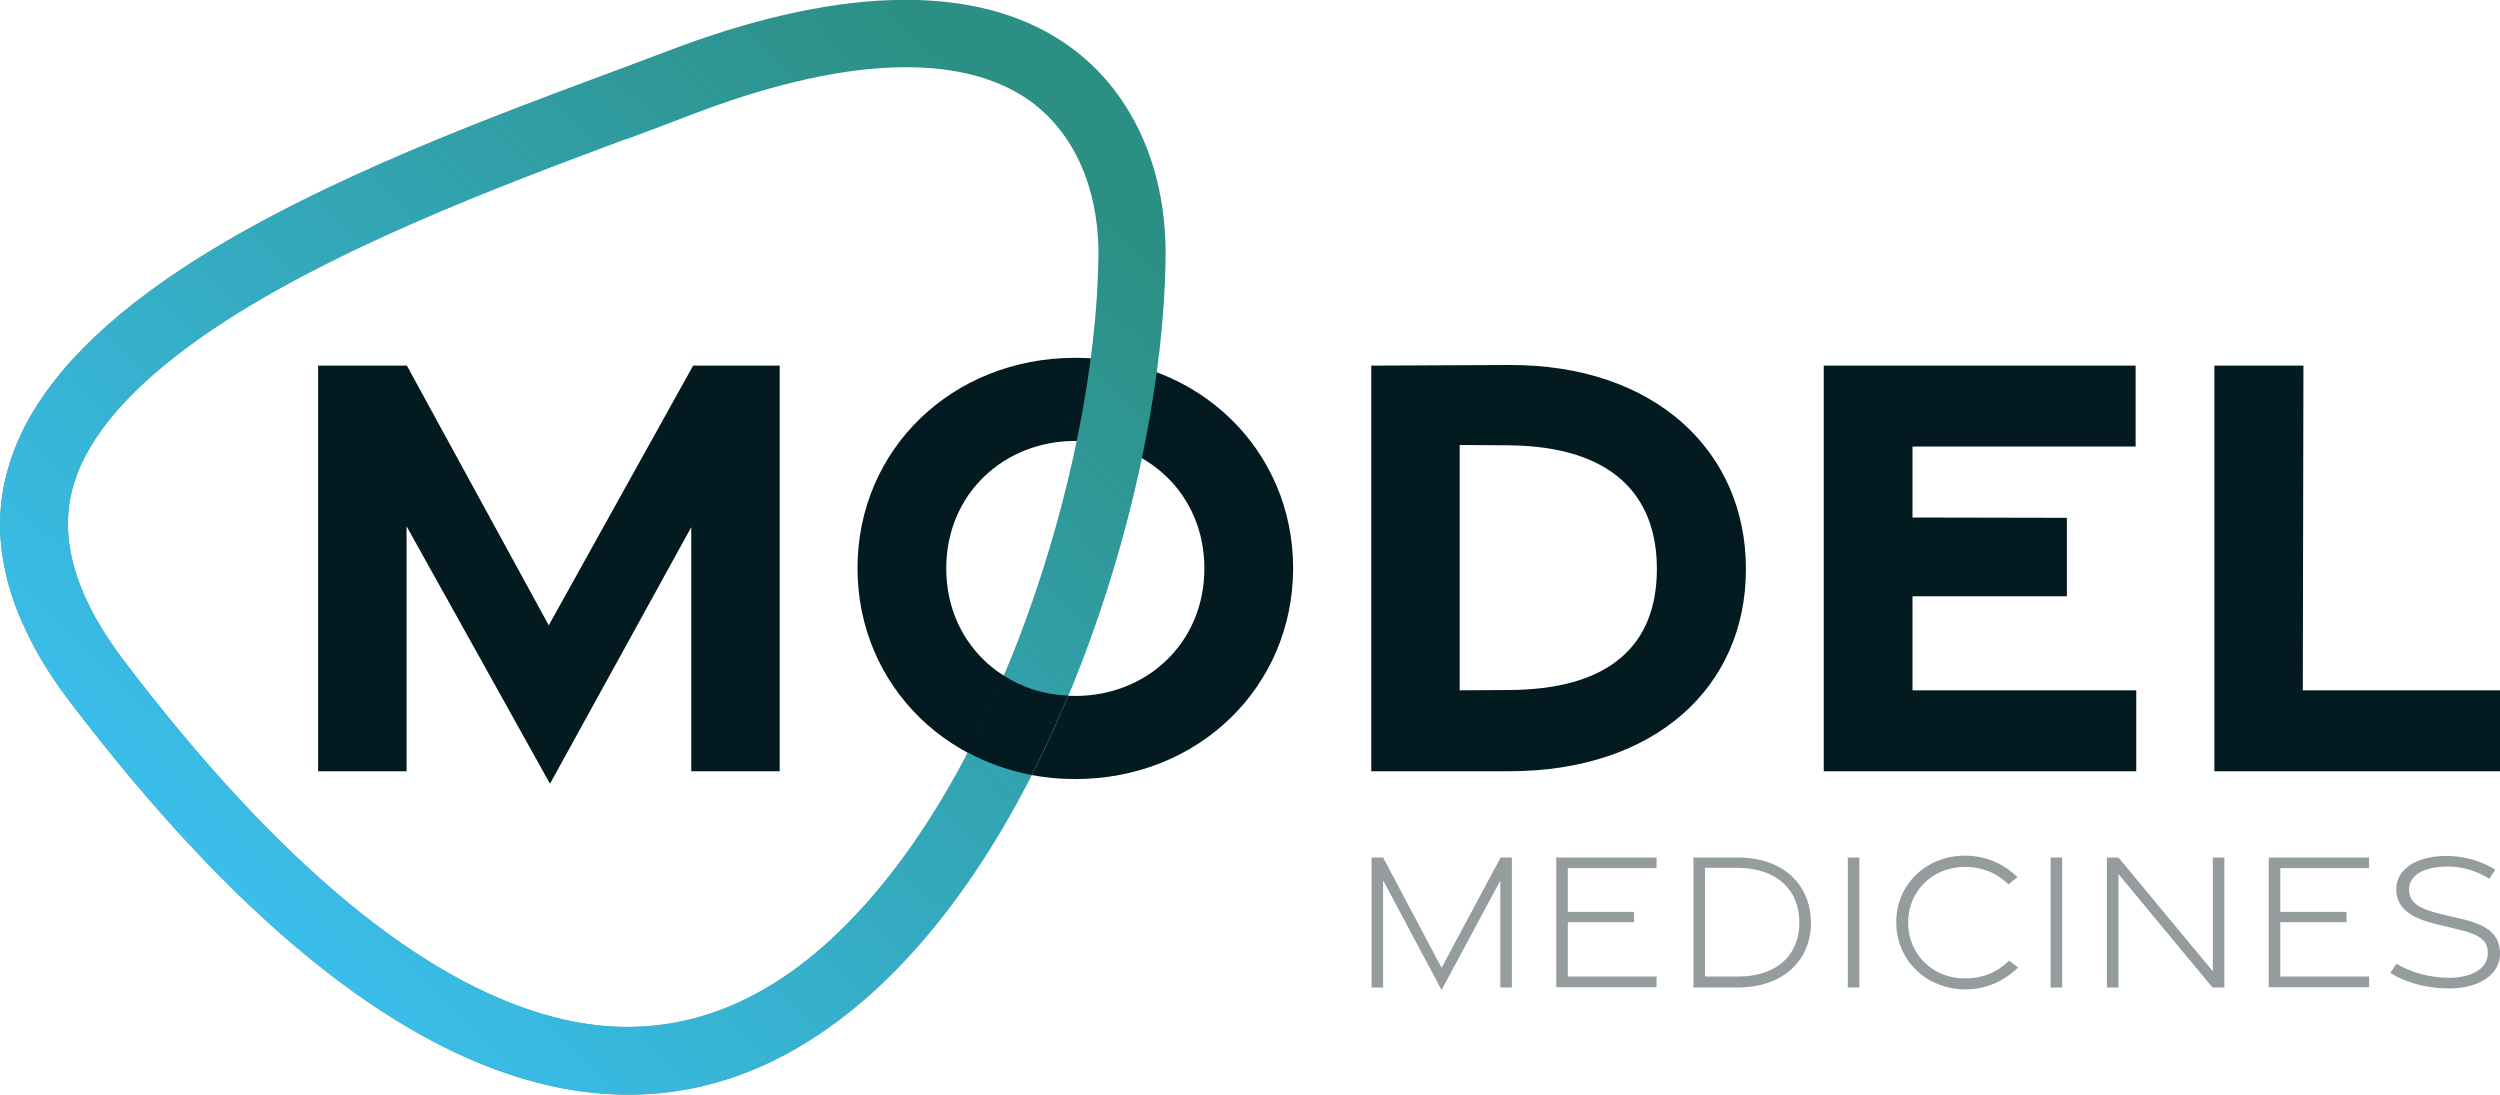 <svg xmlns="http://www.w3.org/2000/svg" xml:space="preserve" id="Layer_1" x="0" y="0" style="enable-background:new 0 0 800 350.3" version="1.1" viewBox="0 0 800 350.3"><style>.st1{fill:#031a20}</style><path d="M442.6 281.7V316h-3.7v-41.6h3.7l18.7 35.3 18.9-35.3h3.6V316h-3.7v-34.2l-18.8 35-18.7-35.1zm55.4-7.3h32.1v3.4h-28.4v14h21.2v3.3h-21.2v17.4h28.4v3.4H498v-41.5zm43.9 0H556c15.2 0 23.5 9.2 23.5 20.9 0 11.6-8.4 20.7-23.5 20.7h-14.1v-41.6zm14.1 38.1c13.3 0 19.8-7.5 19.8-17.3s-6.5-17.4-19.8-17.5h-10.4v34.8H556zm35.3-38.1h3.7V316h-3.7v-41.6zm15.5 20.7c0-12 9.5-21.3 22-21.3 6.4 0 12.2 2.4 16.8 6.9l-2.9 2.3c-3.9-3.8-8.7-5.6-13.9-5.6-10.3 0-18.2 7.7-18.2 17.8 0 10.2 7.9 17.9 18.2 17.9 5.5 0 10.1-1.8 14.1-5.7l2.9 2.2c-4.8 4.6-10.4 7-17 7-12.5-.1-22-9.4-22-21.5zm49.4-20.7h3.7V316h-3.7v-41.6zm17.9 0h3.8l30.2 36.4v-36.4h3.7V316H708l-30.1-36.3V316h-3.7v-41.6zm51.9 0h32.1v3.4h-28.4v14h21.2v3.3h-21.2v17.4h28.4v3.4H726v-41.5zm57.7 41.9c-6.9 0-13.9-1.8-18.8-5l2-2.9c4.7 2.9 11 4.5 16.9 4.5 7.2-.1 12.3-2.9 12.3-7.9 0-4.5-3.1-6.1-10.4-7.8l-5.8-1.4c-8.5-2-13-5.2-13.1-11.1-.1-6.6 6.5-10.7 15.7-10.8 5.9-.1 11.7 1.7 16 4.4l-1.9 2.9c-4-2.5-8.8-4-13.7-3.9-7.2.1-12.1 2.7-12 7.5.1 4.1 3.4 6.1 10.2 7.7l6 1.4c8.8 2 12.8 5 12.9 11.1.1 6.9-6.7 11.3-16.3 11.3z" style="fill:#959c9d"/><path d="M130.1 168.4v78.4h-28.3V117h28.4l45.4 83.1 46.2-83.1h27.7v129.8h-28.3v-78.1L176 250.8l-45.9-82.4zm144.3 13.4c0-37.9 30.2-67.3 69.7-67.3s69.7 29.5 69.7 67.3c0 37.9-30.2 67.5-69.7 67.5s-69.7-29.6-69.7-67.5zm111 .1c0-23.9-18.5-40.8-41.3-40.8-22.8 0-41.3 16.9-41.3 40.8s18.5 40.8 41.3 40.8c22.8 0 41.3-16.9 41.3-40.8zm53.4-64.9 44.1-.2c46.6-.2 75.8 27.5 75.8 65.3 0 37.9-29.2 64.7-75.8 64.7h-44.1V117zm44 103.8c32.8-.1 47.4-14.8 47.4-38.7s-14.6-39.3-47.4-39.6l-15.7-.1v78.5l15.7-.1zM583.6 117h99.8v25.9H612v22.7l49.4.1v25.1H612v30.1h71.6v25.9h-100V117zm125 0h28.5l-.2 103.9H800v25.9h-91.4V117z" class="st1"/><path d="M201.1 350.3c-9.6 0-19.4-1.3-29.4-3.9-47-12.3-97.2-53.3-149.3-121.8-4.8-6.3-8.9-12.6-12.1-18.8-10.6-20.1-13-39.5-7.2-57.6C9.4 128 25.9 108.5 52.3 90c41-28.7 98.3-50.1 140.1-65.7l.3-.1c7.3-2.7 14.1-5.3 20.5-7.7 52.9-20.3 95.9-22 124.4-4.7 22.9 13.8 35.8 39.7 35.4 70.9-.5 36.7-9.3 81.4-24.4 122.7-12.1 33.2-33.8 79.5-68.4 111.3-24.4 22.3-50.8 33.6-79.1 33.6zM200 44.6c-40.7 15.2-96.5 36-135.3 63.1-22.4 15.7-36.2 31.4-41 46.9-3.9 12.5-2 26.3 5.8 41.1 2.7 5.1 6.1 10.4 10.2 15.8 49.1 64.6 95.4 103 137.6 114 31.8 8.3 61.5 0 88.4-24.7 31.4-28.9 51.4-71.8 62.7-102.8 14.2-39 22.6-81.2 23.1-115.6.3-23.3-8.8-42.3-24.9-52.1-22.5-13.6-59-11.4-105.4 6.4-6.4 2.5-13.4 5.1-20.7 7.8l-.5.1z" style="fill:#2c8f83"/><linearGradient id="SVGID_1_" x1="66.693" x2="326.59" y1="302.529" y2="37.698" gradientUnits="userSpaceOnUse"><stop offset="0" style="stop-color:#3bc0f0"/><stop offset="1" style="stop-color:#3bc0f0;stop-opacity:0"/></linearGradient><path d="M201.1 350.3c-9.6 0-19.4-1.3-29.4-3.9-47-12.3-97.2-53.3-149.3-121.8-4.8-6.3-8.9-12.6-12.1-18.8-10.6-20.1-13-39.5-7.2-57.6C9.4 128 25.9 108.5 52.3 90c41-28.7 98.3-50.1 140.1-65.7l.3-.1c7.3-2.7 14.1-5.3 20.5-7.7 52.9-20.3 95.9-22 124.4-4.7 22.9 13.8 35.8 39.7 35.4 70.9-.5 36.7-9.3 81.4-24.4 122.7-12.1 33.2-33.8 79.5-68.4 111.3-24.4 22.3-50.8 33.6-79.1 33.6zM200 44.6c-40.7 15.2-96.5 36-135.3 63.1-22.4 15.7-36.2 31.4-41 46.9-3.9 12.5-2 26.3 5.8 41.1 2.7 5.1 6.1 10.4 10.2 15.8 49.1 64.6 95.4 103 137.6 114 31.8 8.3 61.5 0 88.4-24.7 31.4-28.9 51.4-71.8 62.7-102.8 14.2-39 22.6-81.2 23.1-115.6.3-23.3-8.8-42.3-24.9-52.1-22.5-13.6-59-11.4-105.4 6.4-6.4 2.5-13.4 5.1-20.7 7.8l-.5.1z" style="fill:url(#SVGID_1_)"/><path d="M341.8 222.6c-3.4 8.1-7.3 16.7-11.7 25.4-7.4-1.4-14.3-3.9-20.6-7.3 4.4-8.4 8.2-16.7 11.6-24.6 5.9 3.9 13 6.2 20.7 6.5z" class="st1"/></svg>